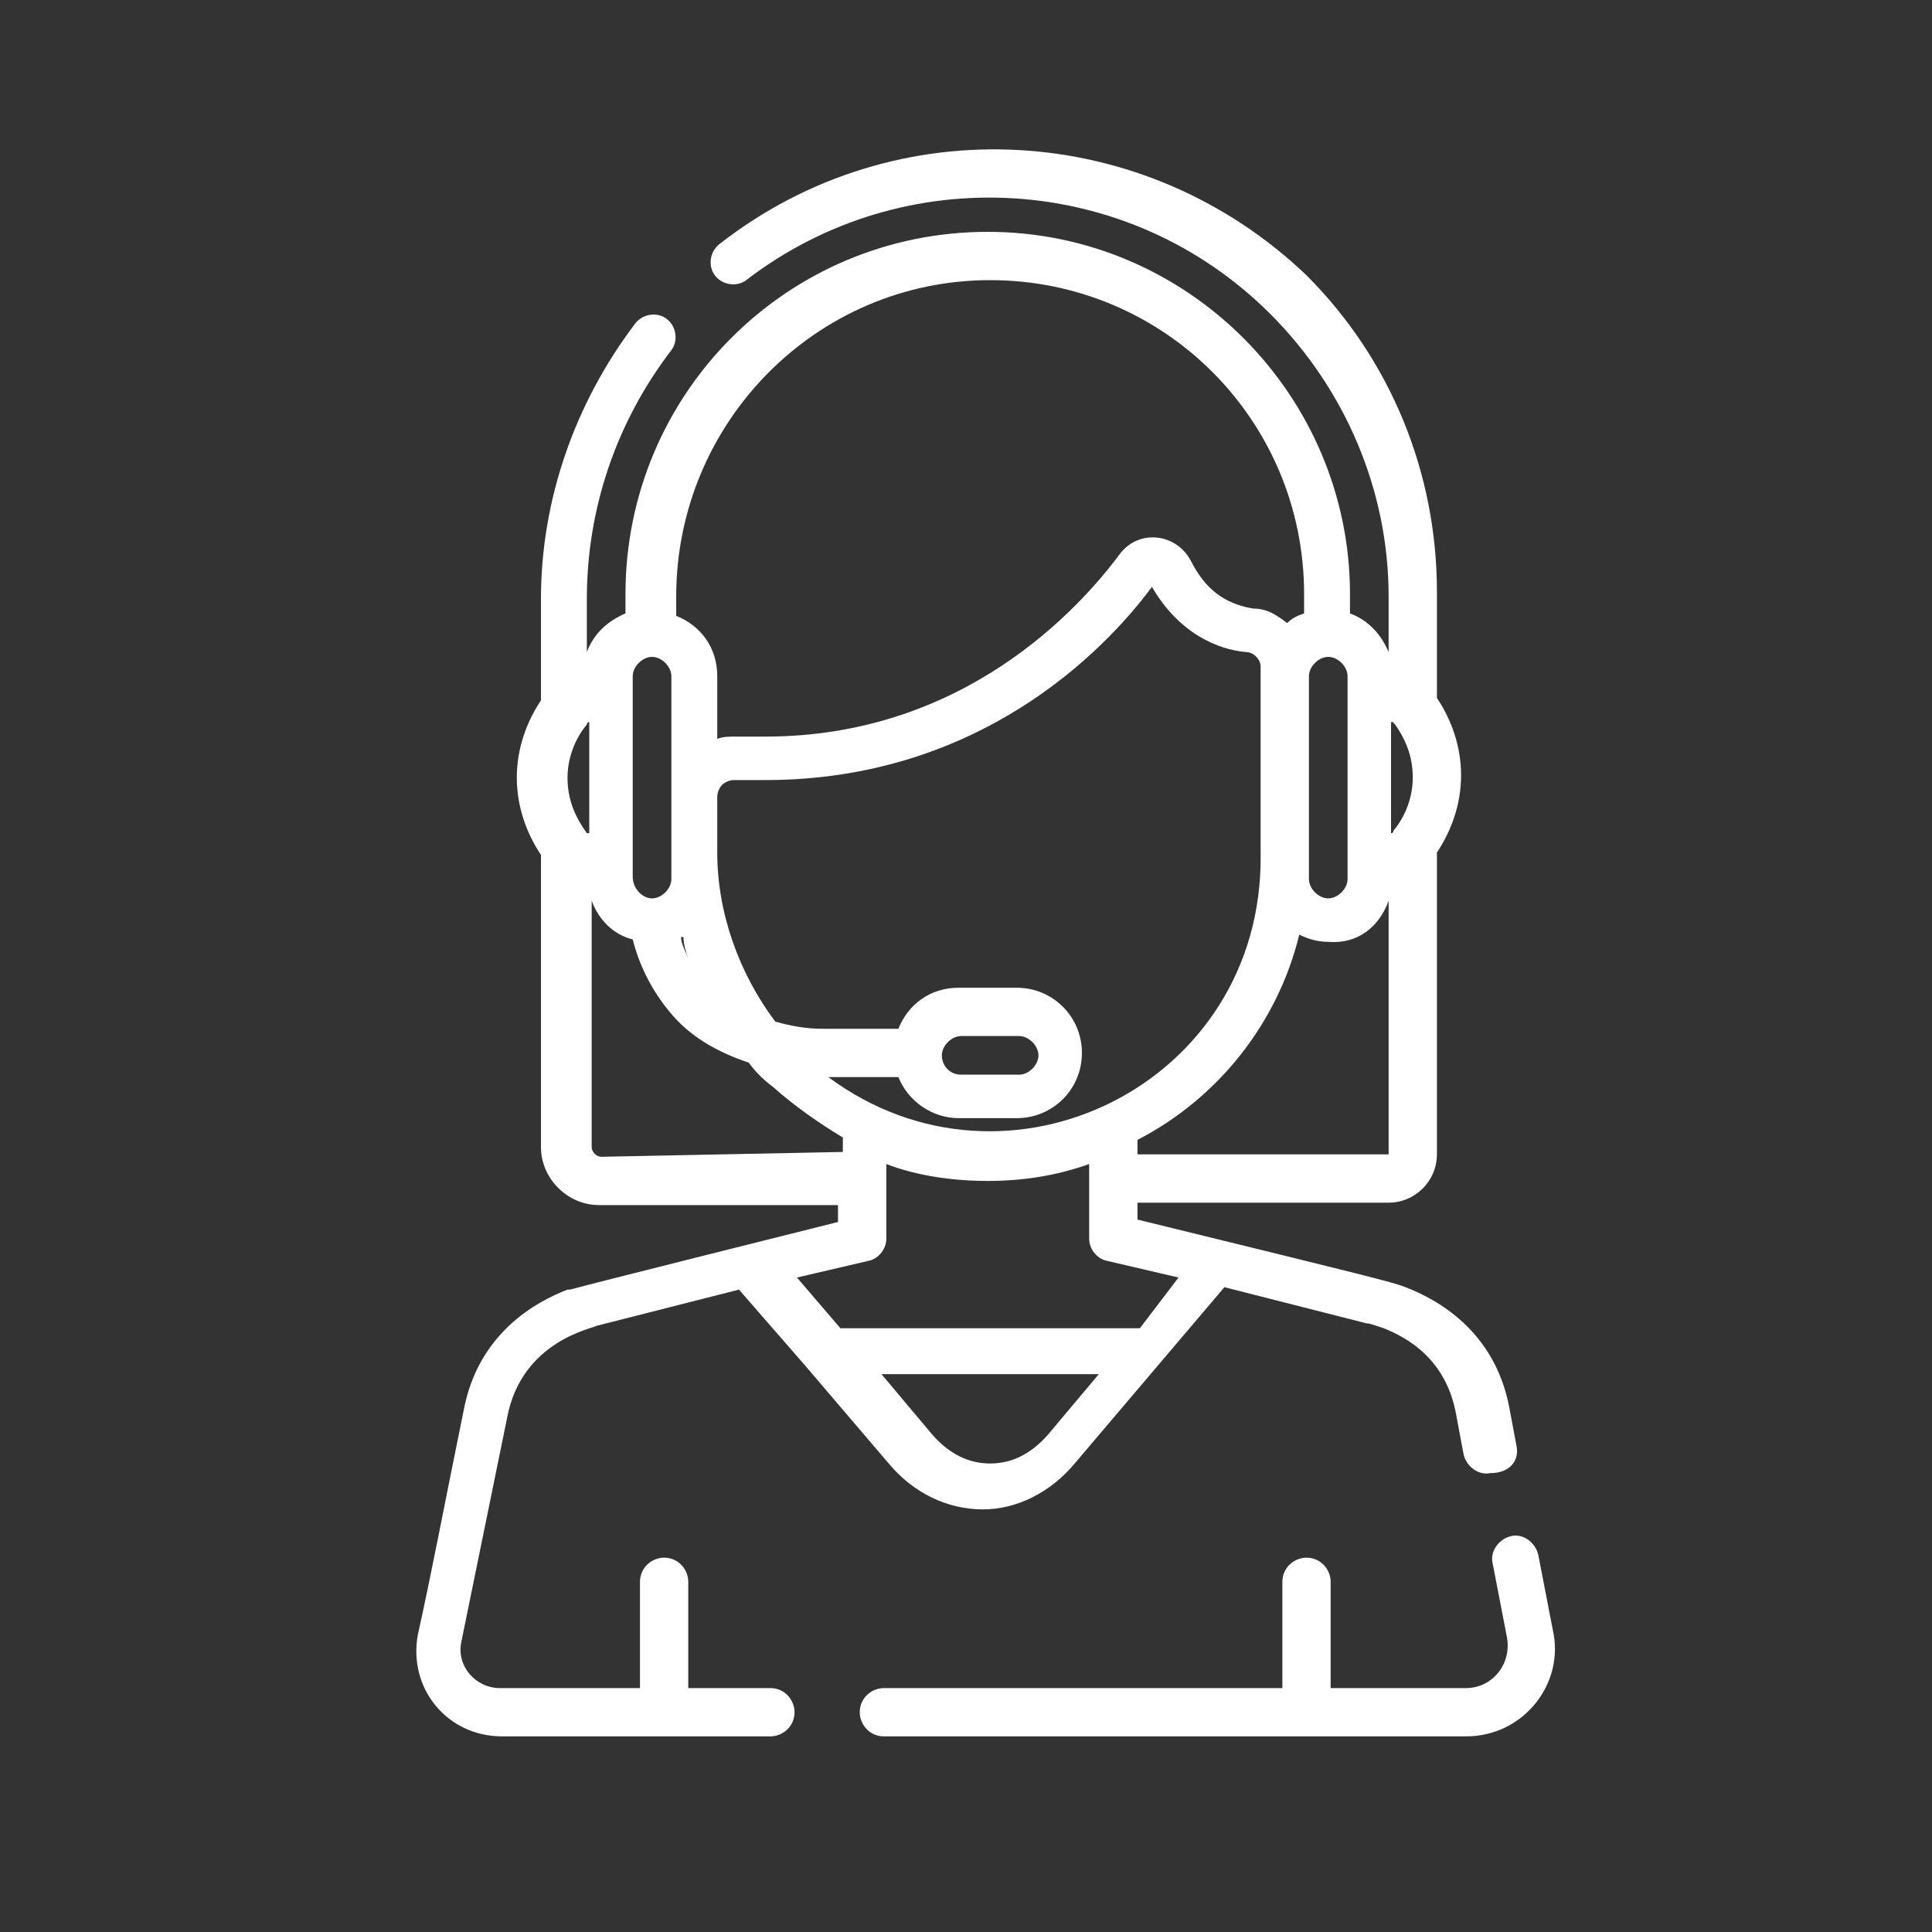<?xml version="1.0" encoding="utf-8"?>
<!-- Generator: Adobe Illustrator 22.0.0, SVG Export Plug-In . SVG Version: 6.00 Build 0)  -->
<svg version="1.1" id="Livello_1" xmlns="http://www.w3.org/2000/svg" xmlns:xlink="http://www.w3.org/1999/xlink" x="0px" y="0px"
	 viewBox="0 0 80 80" style="enable-background:new 0 0 80 80;" xml:space="preserve">
<rect x="0" y="0" width="80" height="80" fill="#333333" stroke="none"/>
<style type="text/css">
	.st0{fill:#FFFFFF;}
</style>
<g>
	<g>
		<path class="st0" d="M64.3,67.5l-0.6-3.1c-0.1-0.5-0.6-0.9-1.1-0.8c-0.5,0.1-0.9,0.6-0.8,1.1l0.6,3.1c0.2,1.1-0.6,2.1-1.7,2.1
			h-5.6v-4.4c0-0.5-0.4-1-1-1c-0.5,0-1,0.4-1,1v4.4H36.6c-0.5,0-1,0.4-1,1c0,0.5,0.4,1,1,1h24.1C63.1,71.9,64.8,69.7,64.3,67.5z"/>
	</g>
</g>
<g>
	<g>
		<path class="st0" d="M62.8,59.9l-0.3-1.6c-0.6-3.2-3-4.5-4.3-5c-0.5-0.2-1.3-0.4-11.1-2.8v-0.7h10.4c1.1,0,2-0.9,2-2V35.3
			c0.6-0.9,1-2,1-3.2c0-1.2-0.4-2.3-1-3.2v-4.4c0-4.9-1.9-9.6-5.4-13.1C47.4,5,37.1,4.4,29.8,10.1c-0.4,0.3-0.5,0.9-0.2,1.3
			c0.3,0.4,0.9,0.5,1.3,0.2c6.5-5,15.8-4.5,21.7,1.4c3.1,3.1,4.9,7.3,4.9,11.7V27c-0.3-0.7-0.8-1.3-1.6-1.6v-0.8c0-8.2-6.7-15-15-15
			s-15,6.7-15,15v0.8c-0.7,0.3-1.3,0.8-1.6,1.6v-2.2c0-3.7,1.2-7.3,3.5-10.3c0.3-0.4,0.2-1-0.2-1.3c-0.4-0.3-1-0.2-1.3,0.2
			c-2.5,3.3-3.9,7.3-3.9,11.4V29c-0.6,0.9-1,2-1,3.2c0,1.2,0.4,2.3,1,3.2v12.1c0,1.3,1.1,2.4,2.4,2.4h9.9v0.7
			c-0.8,0.2-10,2.5-11.1,2.8l0,0c0,0,0,0-0.1,0l0,0c-1.3,0.5-3.7,1.8-4.3,5c-0.8,3.9-1.3,6.6-1.9,9.3c-0.4,2.2,1.2,4.2,3.5,4.2h11.1
			c0.5,0,1-0.4,1-1c0-0.5-0.4-1-1-1h-3.4v-4.4c0-0.5-0.4-1-1-1c-0.5,0-1,0.4-1,1v4.4h-5.8c-1,0-1.8-0.9-1.6-1.9
			c0.7-3.4,1.2-5.9,1.9-9.3c0.6-3.2,3.6-3.7,3.7-3.8l5.9-1.5l2.7,3.1c0,0,0,0,0,0l3.5,4.1c1,1.2,2.4,1.9,3.9,1.9c0,0,0,0,0,0
			c1.4,0,2.8-0.7,3.8-1.9l6.2-7.3l5.9,1.5l0,0c0.1,0,0.1,0,0.7,0.2c1,0.4,2.6,1.3,3,3.6l0.3,1.6c0.1,0.5,0.6,0.9,1.1,0.8
			C62.6,61,62.9,60.4,62.8,59.9z M34.3,44.6h2.9c0.4,1,1.4,1.7,2.5,1.7h2.4c1.5,0,2.7-1.2,2.7-2.7c0-1.5-1.2-2.7-2.7-2.7h-2.4
			c-1.2,0-2.1,0.7-2.5,1.7h-3.1c-0.7,0-1.3-0.1-2-0.3c-1.5-2-2.4-4.5-2.4-7v-2.3c0-0.2,0.1-0.4,0.2-0.5c0.1-0.1,0.3-0.2,0.5-0.2
			c0,0,0,0,0,0c0.5,0,0.9,0,1.3,0c8.8,0,14-5.3,16-8c1.1,1.9,2.7,2.6,3.9,2.7c0.3,0,0.6,0.3,0.6,0.6v7.8
			C52.3,44.9,41.7,50.1,34.3,44.6z M39,43.7c0-0.4,0.4-0.8,0.8-0.8h2.4c0.4,0,0.8,0.4,0.8,0.8c0,0.4-0.4,0.8-0.8,0.8h-2.4
			C39.3,44.5,39,44.1,39,43.7z M57.7,29.9C57.7,30,57.8,30,57.7,29.9c0.5,0.7,0.8,1.4,0.8,2.3c0,0.8-0.3,1.6-0.8,2.2
			c0,0,0,0.1-0.1,0.1V29.9z M57.5,37.3v10.5c0,0,0,0,0,0H47.1v-0.6c3.3-1.7,5.8-4.8,6.7-8.5c0.4,0.2,0.8,0.3,1.2,0.3
			C56.2,39.1,57.1,38.4,57.5,37.3z M54.2,28c0-0.4,0.4-0.8,0.8-0.8c0.4,0,0.8,0.4,0.8,0.8v0.1v8.2v0.1c0,0.4-0.4,0.8-0.8,0.8
			c-0.4,0-0.8-0.4-0.8-0.8V28z M41,11.6c7.2,0,13,5.8,13,13v0.8c-0.3,0.1-0.5,0.2-0.7,0.4c-0.4-0.3-0.8-0.6-1.4-0.6
			c-1.2-0.2-2-0.8-2.6-2c-0.6-1.1-2.1-1.3-2.9-0.3c-1.7,2.3-6.5,7.6-14.7,7.6c-0.4,0-0.8,0-1.2,0c-0.3,0-0.6,0-0.8,0.1V28
			c0-1.2-0.7-2.1-1.7-2.5v-0.8h0C28,17.5,33.8,11.6,41,11.6z M28.5,39.7c-0.1-0.3-0.3-0.6-0.3-0.9c0,0,0.1,0,0.1,0
			C28.3,39.1,28.4,39.4,28.5,39.7z M26.2,36.3v-8.2V28c0-0.4,0.4-0.8,0.8-0.8c0.4,0,0.8,0.4,0.8,0.8v5.1v2.3v1
			c0,0.4-0.4,0.8-0.8,0.8C26.6,37.2,26.2,36.8,26.2,36.3L26.2,36.3z M24.3,34.5C24.3,34.4,24.3,34.4,24.3,34.5
			c-0.5-0.7-0.8-1.4-0.8-2.3c0-0.8,0.3-1.6,0.8-2.2c0,0,0-0.1,0.1-0.1V34.5z M24.9,47.9c-0.2,0-0.4-0.2-0.4-0.4V37.3
			c0.3,0.8,0.9,1.4,1.7,1.6c0.3,1.2,0.9,2.3,1.7,3.2c0.8,0.9,1.9,1.5,3.1,1.9c0.3,0.4,0.6,0.7,1,1c0.9,0.8,1.9,1.5,2.9,2.1v0.6
			L24.9,47.9L24.9,47.9z M45.5,56.9l-2.1,2.5c-0.7,0.8-1.5,1.2-2.4,1.2c0,0,0,0,0,0c-0.9,0-1.7-0.4-2.4-1.2l-2.1-2.5H45.5L45.5,56.9
			z M47.2,55H34.8l-1.8-2.1l3-0.7c0.4-0.1,0.7-0.5,0.7-0.9c0,0,0,0,0,0l0-3.1c1.3,0.5,2.8,0.7,4.2,0.7c1.4,0,2.8-0.2,4.2-0.7v3.1
			c0,0,0,0,0,0c0,0.4,0.3,0.8,0.7,0.9l3,0.7L47.2,55z"/>
	</g>
</g>
</svg>
